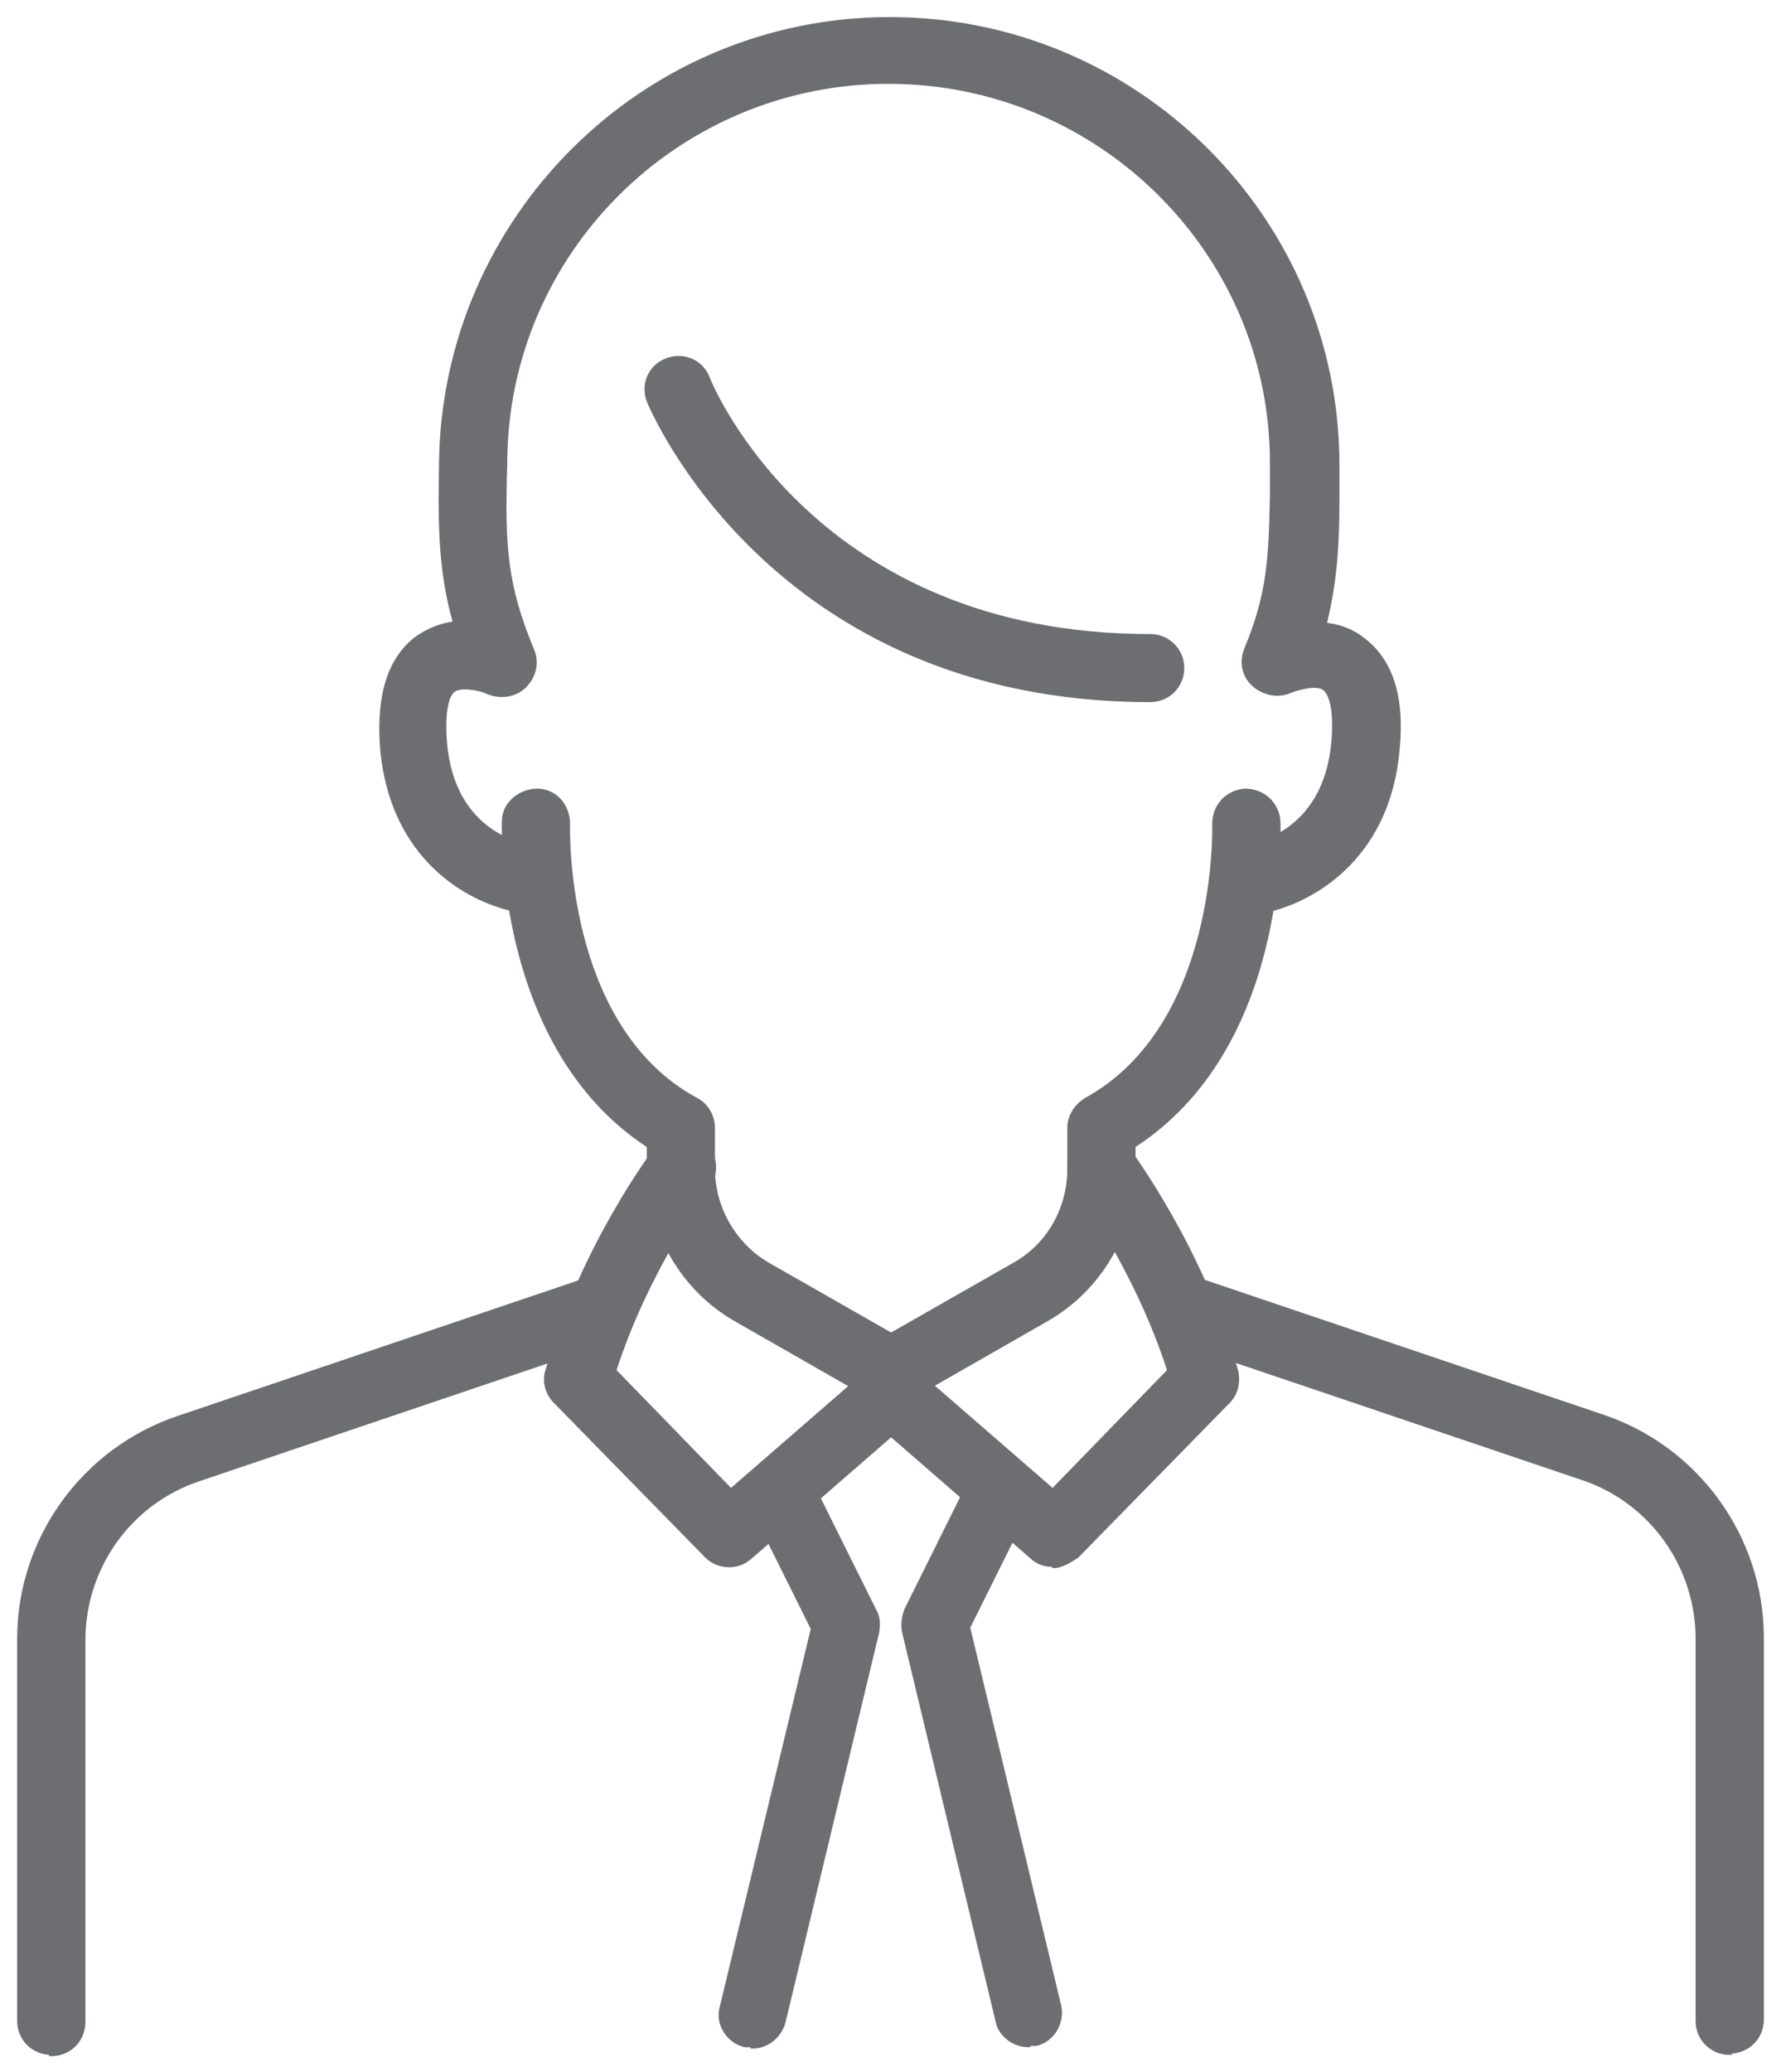 <svg xmlns="http://www.w3.org/2000/svg" width="43" height="50" viewBox="0 0 43 50" fill="none"><g clip-path="url(#clip0_311_677)"><path d="M21.485 33.847C21.485 33.847 21.206 33.816 21.113 33.755L17.77 31.843C16.469 31.104 15.665 29.686 15.665 28.206V27.651C12.011 25.277 12.166 20.037 12.166 19.821C12.166 19.39 12.569 19.081 12.971 19.081C13.405 19.081 13.714 19.451 13.714 19.883C13.714 19.945 13.559 24.784 16.81 26.541C17.058 26.665 17.212 26.942 17.212 27.22V28.206C17.212 29.162 17.739 30.055 18.544 30.518L21.515 32.213L24.487 30.518C25.323 30.055 25.819 29.162 25.819 28.206V27.22C25.819 26.942 25.973 26.695 26.221 26.541C29.471 24.753 29.317 19.914 29.317 19.883C29.317 19.451 29.626 19.112 30.06 19.081C30.493 19.081 30.834 19.39 30.865 19.821C30.865 20.037 31.05 25.277 27.366 27.651V28.206C27.366 29.716 26.561 31.104 25.261 31.843L21.918 33.755C21.918 33.755 21.67 33.847 21.546 33.847H21.485Z" fill="#6D6E71" stroke="#6D6E71" stroke-width="0.1" stroke-miterlimit="10"></path><path d="M25.416 37.762C25.23 37.762 25.045 37.7 24.921 37.577L21.515 34.618L18.11 37.577C17.801 37.855 17.336 37.824 17.058 37.546L13.405 33.816C13.219 33.631 13.126 33.323 13.219 33.076C14.055 30.086 15.788 27.805 15.85 27.713C16.098 27.374 16.593 27.312 16.934 27.559C17.274 27.805 17.336 28.298 17.089 28.637C17.089 28.637 15.634 30.579 14.829 33.076L17.646 35.974L21.02 33.046C21.299 32.799 21.732 32.799 22.042 33.046L25.416 35.974L28.233 33.076C27.428 30.579 26.004 28.668 25.973 28.637C25.726 28.298 25.788 27.805 26.128 27.559C26.469 27.312 26.964 27.374 27.212 27.713C27.274 27.805 29.007 30.117 29.843 33.076C29.905 33.354 29.843 33.631 29.657 33.816L26.004 37.546C26.004 37.546 25.664 37.793 25.447 37.793L25.416 37.762Z" fill="#6D6E71" stroke="#6D6E71" stroke-width="0.1" stroke-miterlimit="10"></path><path d="M1.238 49.538C0.805 49.538 0.464 49.199 0.464 48.767V39.55C0.464 37.145 2.012 34.988 4.303 34.217L14.241 30.857C14.643 30.734 15.076 30.95 15.231 31.35C15.355 31.751 15.138 32.182 14.736 32.337L4.798 35.697C3.127 36.252 2.012 37.824 2.012 39.581V48.798C2.012 49.229 1.672 49.569 1.238 49.569V49.538Z" fill="#6D6E71" stroke="#6D6E71" stroke-width="0.1" stroke-miterlimit="10"></path><path d="M41.762 49.538C41.328 49.538 40.988 49.199 40.988 48.767V39.55C40.988 37.793 39.873 36.221 38.202 35.666L28.264 32.306C27.862 32.182 27.645 31.72 27.769 31.319C27.893 30.919 28.357 30.703 28.759 30.826L38.697 34.186C40.988 34.957 42.536 37.115 42.536 39.519V48.736C42.536 49.168 42.195 49.507 41.762 49.507V49.538Z" fill="#6D6E71" stroke="#6D6E71" stroke-width="0.1" stroke-miterlimit="10"></path><path d="M18.172 49.353C18.172 49.353 18.048 49.353 17.986 49.353C17.584 49.26 17.305 48.829 17.429 48.428L19.627 39.303L18.141 36.313C17.955 35.943 18.11 35.481 18.482 35.296C18.853 35.111 19.317 35.265 19.503 35.635L21.113 38.872C21.206 39.026 21.206 39.211 21.175 39.396L18.915 48.798C18.822 49.137 18.513 49.384 18.172 49.384V49.353Z" fill="#6D6E71" stroke="#6D6E71" stroke-width="0.1" stroke-miterlimit="10"></path><path d="M24.828 49.353C24.487 49.353 24.147 49.106 24.085 48.767L21.825 39.365C21.794 39.18 21.825 38.995 21.887 38.841L23.497 35.604C23.683 35.234 24.147 35.08 24.518 35.265C24.89 35.45 25.045 35.913 24.859 36.282L23.373 39.273L25.571 48.397C25.664 48.798 25.416 49.229 25.014 49.322C24.952 49.322 24.89 49.322 24.828 49.322V49.353Z" fill="#6D6E71" stroke="#6D6E71" stroke-width="0.1" stroke-miterlimit="10"></path><path d="M30.06 21.979C29.657 21.979 29.317 21.671 29.286 21.27C29.255 20.838 29.564 20.469 29.998 20.438C30.215 20.438 32.01 20.16 32.196 17.879C32.258 17.108 32.134 16.739 31.979 16.615C31.793 16.461 31.298 16.615 31.143 16.677C30.865 16.8 30.524 16.739 30.276 16.523C30.029 16.307 29.967 15.968 30.091 15.66C30.648 14.334 30.679 13.44 30.71 11.991C30.71 11.714 30.71 11.437 30.71 11.159C30.71 6.104 26.562 1.973 21.454 1.973C16.346 1.973 12.197 6.104 12.197 11.19C12.135 13.194 12.197 14.118 12.847 15.691C12.971 15.968 12.909 16.307 12.662 16.554C12.445 16.769 12.104 16.831 11.795 16.708C11.609 16.615 11.145 16.523 10.959 16.646C10.804 16.739 10.68 17.139 10.742 17.91C10.928 20.191 12.724 20.438 12.94 20.469C13.374 20.499 13.683 20.869 13.652 21.301C13.621 21.732 13.219 22.041 12.816 22.01C11.671 21.917 9.473 20.962 9.225 18.033C9.132 16.769 9.411 15.876 10.092 15.382C10.371 15.197 10.68 15.074 10.99 15.043C10.649 13.841 10.618 12.793 10.649 11.19C10.711 5.271 15.541 0.462 21.485 0.462C27.428 0.462 32.289 5.271 32.289 11.221C32.289 11.529 32.289 11.806 32.289 12.084C32.289 13.194 32.227 14.057 31.979 15.074C32.289 15.105 32.598 15.197 32.877 15.413C33.558 15.906 33.867 16.769 33.744 18.064C33.496 20.993 31.267 21.948 30.153 22.041C30.153 22.041 30.122 22.041 30.091 22.041L30.06 21.979Z" fill="#6D6E71" stroke="#6D6E71" stroke-width="0.1" stroke-miterlimit="10"></path><path d="M27.769 16.893C18.605 16.893 15.695 9.741 15.665 9.679C15.51 9.279 15.695 8.847 16.098 8.693C16.5 8.539 16.934 8.724 17.088 9.125C17.181 9.371 19.689 15.351 27.769 15.351C28.202 15.351 28.543 15.691 28.543 16.122C28.543 16.554 28.202 16.893 27.769 16.893Z" fill="#6D6E71" stroke="#6D6E71" stroke-width="0.1" stroke-miterlimit="10"></path></g><defs><clipPath id="clip0_311_677"><rect width="43" height="50" fill="white"></rect></clipPath></defs></svg>